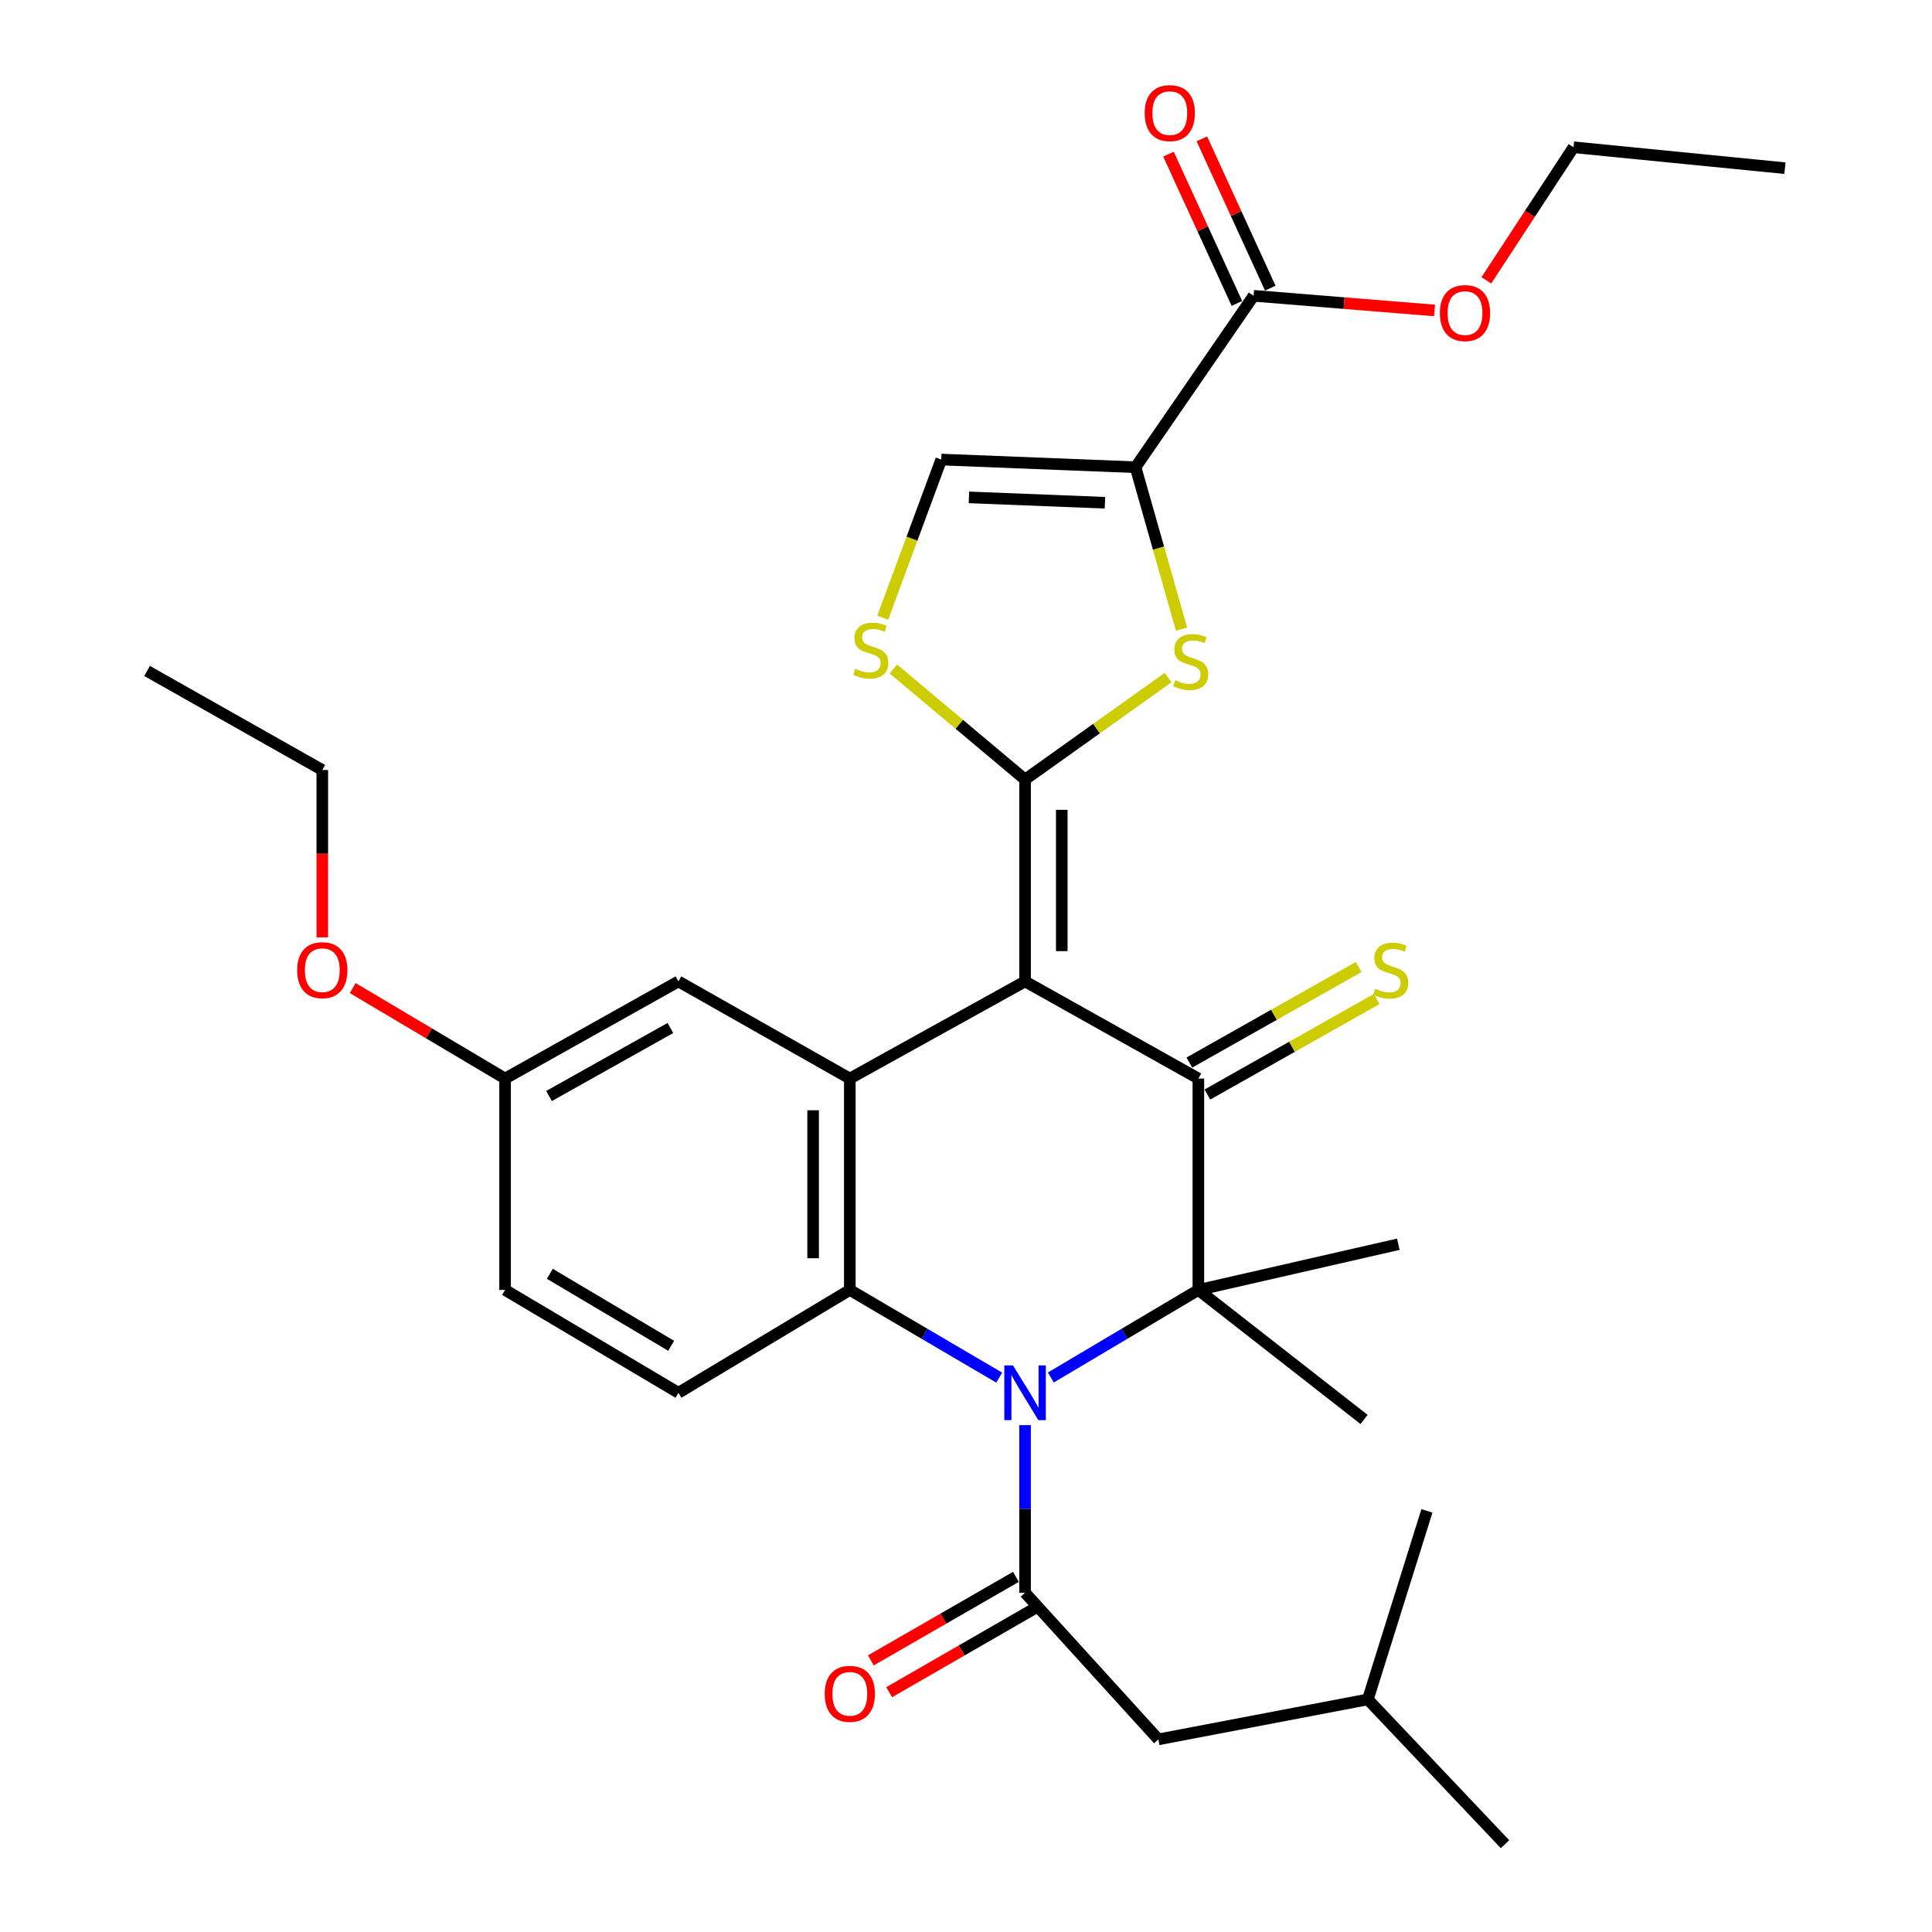 <?xml version='1.0' encoding='iso-8859-1'?>
<svg version='1.1' baseProfile='full'
              xmlns='http://www.w3.org/2000/svg'
                      xmlns:rdkit='http://www.rdkit.org/xml'
                      xmlns:xlink='http://www.w3.org/1999/xlink'
                  xml:space='preserve'
width='1000px' height='1000px' viewBox='0 0 1000 1000'>
<!-- END OF HEADER -->
<rect style='opacity:1.0;fill:#FFFFFF;stroke:none' width='1000' height='1000' x='0' y='0'> </rect>
<path class='bond-1' d='M 530.569,507.975 L 530.569,403.484' style='fill:none;fill-rule:evenodd;stroke:#000000;stroke-width:6px;stroke-linecap:butt;stroke-linejoin:miter;stroke-opacity:1' />
<path class='bond-1' d='M 549.57,492.301 L 549.57,419.158' style='fill:none;fill-rule:evenodd;stroke:#000000;stroke-width:6px;stroke-linecap:butt;stroke-linejoin:miter;stroke-opacity:1' />
<path class='bond-2' d='M 530.569,507.975 L 620.272,558.252' style='fill:none;fill-rule:evenodd;stroke:#000000;stroke-width:6px;stroke-linecap:butt;stroke-linejoin:miter;stroke-opacity:1' />
<path class='bond-4' d='M 530.569,507.975 L 439.864,558.252' style='fill:none;fill-rule:evenodd;stroke:#000000;stroke-width:6px;stroke-linecap:butt;stroke-linejoin:miter;stroke-opacity:1' />
<path class='bond-0' d='M 517.2,713.059 L 478.532,690.366' style='fill:none;fill-rule:evenodd;stroke:#0000FF;stroke-width:6px;stroke-linecap:butt;stroke-linejoin:miter;stroke-opacity:1' />
<path class='bond-0' d='M 478.532,690.366 L 439.864,667.673' style='fill:none;fill-rule:evenodd;stroke:#000000;stroke-width:6px;stroke-linecap:butt;stroke-linejoin:miter;stroke-opacity:1' />
<path class='bond-8' d='M 530.569,737.653 L 530.569,781.034' style='fill:none;fill-rule:evenodd;stroke:#0000FF;stroke-width:6px;stroke-linecap:butt;stroke-linejoin:miter;stroke-opacity:1' />
<path class='bond-8' d='M 530.569,781.034 L 530.569,824.414' style='fill:none;fill-rule:evenodd;stroke:#000000;stroke-width:6px;stroke-linecap:butt;stroke-linejoin:miter;stroke-opacity:1' />
<path class='bond-31' d='M 543.917,712.984 L 582.094,690.328' style='fill:none;fill-rule:evenodd;stroke:#0000FF;stroke-width:6px;stroke-linecap:butt;stroke-linejoin:miter;stroke-opacity:1' />
<path class='bond-31' d='M 582.094,690.328 L 620.272,667.673' style='fill:none;fill-rule:evenodd;stroke:#000000;stroke-width:6px;stroke-linecap:butt;stroke-linejoin:miter;stroke-opacity:1' />
<path class='bond-7' d='M 530.569,403.484 L 567.58,377.104' style='fill:none;fill-rule:evenodd;stroke:#000000;stroke-width:6px;stroke-linecap:butt;stroke-linejoin:miter;stroke-opacity:1' />
<path class='bond-7' d='M 567.58,377.104 L 604.591,350.725' style='fill:none;fill-rule:evenodd;stroke:#CCCC00;stroke-width:6px;stroke-linecap:butt;stroke-linejoin:miter;stroke-opacity:1' />
<path class='bond-9' d='M 530.569,403.484 L 496.486,374.874' style='fill:none;fill-rule:evenodd;stroke:#000000;stroke-width:6px;stroke-linecap:butt;stroke-linejoin:miter;stroke-opacity:1' />
<path class='bond-9' d='M 496.486,374.874 L 462.402,346.265' style='fill:none;fill-rule:evenodd;stroke:#CCCC00;stroke-width:6px;stroke-linecap:butt;stroke-linejoin:miter;stroke-opacity:1' />
<path class='bond-3' d='M 620.272,558.252 L 620.272,667.673' style='fill:none;fill-rule:evenodd;stroke:#000000;stroke-width:6px;stroke-linecap:butt;stroke-linejoin:miter;stroke-opacity:1' />
<path class='bond-13' d='M 624.94,566.526 L 668.752,541.805' style='fill:none;fill-rule:evenodd;stroke:#000000;stroke-width:6px;stroke-linecap:butt;stroke-linejoin:miter;stroke-opacity:1' />
<path class='bond-13' d='M 668.752,541.805 L 712.564,517.084' style='fill:none;fill-rule:evenodd;stroke:#CCCC00;stroke-width:6px;stroke-linecap:butt;stroke-linejoin:miter;stroke-opacity:1' />
<path class='bond-13' d='M 615.603,549.978 L 659.415,525.257' style='fill:none;fill-rule:evenodd;stroke:#000000;stroke-width:6px;stroke-linecap:butt;stroke-linejoin:miter;stroke-opacity:1' />
<path class='bond-13' d='M 659.415,525.257 L 703.227,500.536' style='fill:none;fill-rule:evenodd;stroke:#CCCC00;stroke-width:6px;stroke-linecap:butt;stroke-linejoin:miter;stroke-opacity:1' />
<path class='bond-18' d='M 620.272,667.673 L 723.771,644.017' style='fill:none;fill-rule:evenodd;stroke:#000000;stroke-width:6px;stroke-linecap:butt;stroke-linejoin:miter;stroke-opacity:1' />
<path class='bond-19' d='M 620.272,667.673 L 706.037,734.701' style='fill:none;fill-rule:evenodd;stroke:#000000;stroke-width:6px;stroke-linecap:butt;stroke-linejoin:miter;stroke-opacity:1' />
<path class='bond-5' d='M 439.864,558.252 L 439.864,667.673' style='fill:none;fill-rule:evenodd;stroke:#000000;stroke-width:6px;stroke-linecap:butt;stroke-linejoin:miter;stroke-opacity:1' />
<path class='bond-5' d='M 420.864,574.665 L 420.864,651.259' style='fill:none;fill-rule:evenodd;stroke:#000000;stroke-width:6px;stroke-linecap:butt;stroke-linejoin:miter;stroke-opacity:1' />
<path class='bond-14' d='M 439.864,558.252 L 351.154,507.975' style='fill:none;fill-rule:evenodd;stroke:#000000;stroke-width:6px;stroke-linecap:butt;stroke-linejoin:miter;stroke-opacity:1' />
<path class='bond-12' d='M 439.864,667.673 L 351.154,720.905' style='fill:none;fill-rule:evenodd;stroke:#000000;stroke-width:6px;stroke-linecap:butt;stroke-linejoin:miter;stroke-opacity:1' />
<path class='bond-6' d='M 587.75,241.834 L 599.65,283.739' style='fill:none;fill-rule:evenodd;stroke:#000000;stroke-width:6px;stroke-linecap:butt;stroke-linejoin:miter;stroke-opacity:1' />
<path class='bond-6' d='M 599.65,283.739 L 611.551,325.644' style='fill:none;fill-rule:evenodd;stroke:#CCCC00;stroke-width:6px;stroke-linecap:butt;stroke-linejoin:miter;stroke-opacity:1' />
<path class='bond-11' d='M 587.75,241.834 L 648.857,153.102' style='fill:none;fill-rule:evenodd;stroke:#000000;stroke-width:6px;stroke-linecap:butt;stroke-linejoin:miter;stroke-opacity:1' />
<path class='bond-32' d='M 587.75,241.834 L 487.185,237.865' style='fill:none;fill-rule:evenodd;stroke:#000000;stroke-width:6px;stroke-linecap:butt;stroke-linejoin:miter;stroke-opacity:1' />
<path class='bond-32' d='M 571.916,260.224 L 501.521,257.445' style='fill:none;fill-rule:evenodd;stroke:#000000;stroke-width:6px;stroke-linecap:butt;stroke-linejoin:miter;stroke-opacity:1' />
<path class='bond-15' d='M 530.569,824.414 L 599.562,900.3' style='fill:none;fill-rule:evenodd;stroke:#000000;stroke-width:6px;stroke-linecap:butt;stroke-linejoin:miter;stroke-opacity:1' />
<path class='bond-16' d='M 525.829,816.182 L 488.284,837.8' style='fill:none;fill-rule:evenodd;stroke:#000000;stroke-width:6px;stroke-linecap:butt;stroke-linejoin:miter;stroke-opacity:1' />
<path class='bond-16' d='M 488.284,837.8 L 450.74,859.419' style='fill:none;fill-rule:evenodd;stroke:#FF0000;stroke-width:6px;stroke-linecap:butt;stroke-linejoin:miter;stroke-opacity:1' />
<path class='bond-16' d='M 535.31,832.647 L 497.766,854.266' style='fill:none;fill-rule:evenodd;stroke:#000000;stroke-width:6px;stroke-linecap:butt;stroke-linejoin:miter;stroke-opacity:1' />
<path class='bond-16' d='M 497.766,854.266 L 460.221,875.885' style='fill:none;fill-rule:evenodd;stroke:#FF0000;stroke-width:6px;stroke-linecap:butt;stroke-linejoin:miter;stroke-opacity:1' />
<path class='bond-10' d='M 456.911,319.707 L 472.048,278.786' style='fill:none;fill-rule:evenodd;stroke:#CCCC00;stroke-width:6px;stroke-linecap:butt;stroke-linejoin:miter;stroke-opacity:1' />
<path class='bond-10' d='M 472.048,278.786 L 487.185,237.865' style='fill:none;fill-rule:evenodd;stroke:#000000;stroke-width:6px;stroke-linecap:butt;stroke-linejoin:miter;stroke-opacity:1' />
<path class='bond-17' d='M 657.493,149.144 L 639.785,110.509' style='fill:none;fill-rule:evenodd;stroke:#000000;stroke-width:6px;stroke-linecap:butt;stroke-linejoin:miter;stroke-opacity:1' />
<path class='bond-17' d='M 639.785,110.509 L 622.077,71.874' style='fill:none;fill-rule:evenodd;stroke:#FF0000;stroke-width:6px;stroke-linecap:butt;stroke-linejoin:miter;stroke-opacity:1' />
<path class='bond-17' d='M 640.221,157.06 L 622.513,118.426' style='fill:none;fill-rule:evenodd;stroke:#000000;stroke-width:6px;stroke-linecap:butt;stroke-linejoin:miter;stroke-opacity:1' />
<path class='bond-17' d='M 622.513,118.426 L 604.805,79.791' style='fill:none;fill-rule:evenodd;stroke:#FF0000;stroke-width:6px;stroke-linecap:butt;stroke-linejoin:miter;stroke-opacity:1' />
<path class='bond-22' d='M 648.857,153.102 L 695.695,156.898' style='fill:none;fill-rule:evenodd;stroke:#000000;stroke-width:6px;stroke-linecap:butt;stroke-linejoin:miter;stroke-opacity:1' />
<path class='bond-22' d='M 695.695,156.898 L 742.533,160.693' style='fill:none;fill-rule:evenodd;stroke:#FF0000;stroke-width:6px;stroke-linecap:butt;stroke-linejoin:miter;stroke-opacity:1' />
<path class='bond-33' d='M 351.154,720.905 L 261.43,667.673' style='fill:none;fill-rule:evenodd;stroke:#000000;stroke-width:6px;stroke-linecap:butt;stroke-linejoin:miter;stroke-opacity:1' />
<path class='bond-33' d='M 347.39,696.579 L 284.584,659.317' style='fill:none;fill-rule:evenodd;stroke:#000000;stroke-width:6px;stroke-linecap:butt;stroke-linejoin:miter;stroke-opacity:1' />
<path class='bond-20' d='M 351.154,507.975 L 261.43,558.252' style='fill:none;fill-rule:evenodd;stroke:#000000;stroke-width:6px;stroke-linecap:butt;stroke-linejoin:miter;stroke-opacity:1' />
<path class='bond-20' d='M 346.983,532.092 L 284.177,567.286' style='fill:none;fill-rule:evenodd;stroke:#000000;stroke-width:6px;stroke-linecap:butt;stroke-linejoin:miter;stroke-opacity:1' />
<path class='bond-24' d='M 599.562,900.3 L 707.99,879.61' style='fill:none;fill-rule:evenodd;stroke:#000000;stroke-width:6px;stroke-linecap:butt;stroke-linejoin:miter;stroke-opacity:1' />
<path class='bond-21' d='M 261.43,558.252 L 261.43,667.673' style='fill:none;fill-rule:evenodd;stroke:#000000;stroke-width:6px;stroke-linecap:butt;stroke-linejoin:miter;stroke-opacity:1' />
<path class='bond-23' d='M 261.43,558.252 L 222,534.839' style='fill:none;fill-rule:evenodd;stroke:#000000;stroke-width:6px;stroke-linecap:butt;stroke-linejoin:miter;stroke-opacity:1' />
<path class='bond-23' d='M 222,534.839 L 182.57,511.427' style='fill:none;fill-rule:evenodd;stroke:#FF0000;stroke-width:6px;stroke-linecap:butt;stroke-linejoin:miter;stroke-opacity:1' />
<path class='bond-25' d='M 769.337,145.086 L 791.896,110.65' style='fill:none;fill-rule:evenodd;stroke:#FF0000;stroke-width:6px;stroke-linecap:butt;stroke-linejoin:miter;stroke-opacity:1' />
<path class='bond-25' d='M 791.896,110.65 L 814.455,76.214' style='fill:none;fill-rule:evenodd;stroke:#000000;stroke-width:6px;stroke-linecap:butt;stroke-linejoin:miter;stroke-opacity:1' />
<path class='bond-26' d='M 166.819,485.166 L 166.819,441.86' style='fill:none;fill-rule:evenodd;stroke:#FF0000;stroke-width:6px;stroke-linecap:butt;stroke-linejoin:miter;stroke-opacity:1' />
<path class='bond-26' d='M 166.819,441.86 L 166.819,398.554' style='fill:none;fill-rule:evenodd;stroke:#000000;stroke-width:6px;stroke-linecap:butt;stroke-linejoin:miter;stroke-opacity:1' />
<path class='bond-27' d='M 707.99,879.61 L 778.988,954.545' style='fill:none;fill-rule:evenodd;stroke:#000000;stroke-width:6px;stroke-linecap:butt;stroke-linejoin:miter;stroke-opacity:1' />
<path class='bond-28' d='M 707.99,879.61 L 738.57,782.023' style='fill:none;fill-rule:evenodd;stroke:#000000;stroke-width:6px;stroke-linecap:butt;stroke-linejoin:miter;stroke-opacity:1' />
<path class='bond-29' d='M 814.455,76.214 L 923.876,87.044' style='fill:none;fill-rule:evenodd;stroke:#000000;stroke-width:6px;stroke-linecap:butt;stroke-linejoin:miter;stroke-opacity:1' />
<path class='bond-30' d='M 166.819,398.554 L 76.124,347.285' style='fill:none;fill-rule:evenodd;stroke:#000000;stroke-width:6px;stroke-linecap:butt;stroke-linejoin:miter;stroke-opacity:1' />
<path  class='atom-1' d='M 524.309 706.745
L 533.589 721.745
Q 534.509 723.225, 535.989 725.905
Q 537.469 728.585, 537.549 728.745
L 537.549 706.745
L 541.309 706.745
L 541.309 735.065
L 537.429 735.065
L 527.469 718.665
Q 526.309 716.745, 525.069 714.545
Q 523.869 712.345, 523.509 711.665
L 523.509 735.065
L 519.829 735.065
L 519.829 706.745
L 524.309 706.745
' fill='#0000FF'/>
<path  class='atom-8' d='M 608.303 352.097
Q 608.623 352.217, 609.943 352.777
Q 611.263 353.337, 612.703 353.697
Q 614.183 354.017, 615.623 354.017
Q 618.303 354.017, 619.863 352.737
Q 621.423 351.417, 621.423 349.137
Q 621.423 347.577, 620.623 346.617
Q 619.863 345.657, 618.663 345.137
Q 617.463 344.617, 615.463 344.017
Q 612.943 343.257, 611.423 342.537
Q 609.943 341.817, 608.863 340.297
Q 607.823 338.777, 607.823 336.217
Q 607.823 332.657, 610.223 330.457
Q 612.663 328.257, 617.463 328.257
Q 620.743 328.257, 624.463 329.817
L 623.543 332.897
Q 620.143 331.497, 617.583 331.497
Q 614.823 331.497, 613.303 332.657
Q 611.783 333.777, 611.823 335.737
Q 611.823 337.257, 612.583 338.177
Q 613.383 339.097, 614.503 339.617
Q 615.663 340.137, 617.583 340.737
Q 620.143 341.537, 621.663 342.337
Q 623.183 343.137, 624.263 344.777
Q 625.383 346.377, 625.383 349.137
Q 625.383 353.057, 622.743 355.177
Q 620.143 357.257, 615.783 357.257
Q 613.263 357.257, 611.343 356.697
Q 609.463 356.177, 607.223 355.257
L 608.303 352.097
' fill='#CCCC00'/>
<path  class='atom-10' d='M 442.715 346.175
Q 443.035 346.295, 444.355 346.855
Q 445.675 347.415, 447.115 347.775
Q 448.595 348.095, 450.035 348.095
Q 452.715 348.095, 454.275 346.815
Q 455.835 345.495, 455.835 343.215
Q 455.835 341.655, 455.035 340.695
Q 454.275 339.735, 453.075 339.215
Q 451.875 338.695, 449.875 338.095
Q 447.355 337.335, 445.835 336.615
Q 444.355 335.895, 443.275 334.375
Q 442.235 332.855, 442.235 330.295
Q 442.235 326.735, 444.635 324.535
Q 447.075 322.335, 451.875 322.335
Q 455.155 322.335, 458.875 323.895
L 457.955 326.975
Q 454.555 325.575, 451.995 325.575
Q 449.235 325.575, 447.715 326.735
Q 446.195 327.855, 446.235 329.815
Q 446.235 331.335, 446.995 332.255
Q 447.795 333.175, 448.915 333.695
Q 450.075 334.215, 451.995 334.815
Q 454.555 335.615, 456.075 336.415
Q 457.595 337.215, 458.675 338.855
Q 459.795 340.455, 459.795 343.215
Q 459.795 347.135, 457.155 349.255
Q 454.555 351.335, 450.195 351.335
Q 447.675 351.335, 445.755 350.775
Q 443.875 350.255, 441.635 349.335
L 442.715 346.175
' fill='#CCCC00'/>
<path  class='atom-14' d='M 711.833 511.794
Q 712.153 511.914, 713.473 512.474
Q 714.793 513.034, 716.233 513.394
Q 717.713 513.714, 719.153 513.714
Q 721.833 513.714, 723.393 512.434
Q 724.953 511.114, 724.953 508.834
Q 724.953 507.274, 724.153 506.314
Q 723.393 505.354, 722.193 504.834
Q 720.993 504.314, 718.993 503.714
Q 716.473 502.954, 714.953 502.234
Q 713.473 501.514, 712.393 499.994
Q 711.353 498.474, 711.353 495.914
Q 711.353 492.354, 713.753 490.154
Q 716.193 487.954, 720.993 487.954
Q 724.273 487.954, 727.993 489.514
L 727.073 492.594
Q 723.673 491.194, 721.113 491.194
Q 718.353 491.194, 716.833 492.354
Q 715.313 493.474, 715.353 495.434
Q 715.353 496.954, 716.113 497.874
Q 716.913 498.794, 718.033 499.314
Q 719.193 499.834, 721.113 500.434
Q 723.673 501.234, 725.193 502.034
Q 726.713 502.834, 727.793 504.474
Q 728.913 506.074, 728.913 508.834
Q 728.913 512.754, 726.273 514.874
Q 723.673 516.954, 719.313 516.954
Q 716.793 516.954, 714.873 516.394
Q 712.993 515.874, 710.753 514.954
L 711.833 511.794
' fill='#CCCC00'/>
<path  class='atom-17' d='M 426.864 876.724
Q 426.864 869.924, 430.224 866.124
Q 433.584 862.324, 439.864 862.324
Q 446.144 862.324, 449.504 866.124
Q 452.864 869.924, 452.864 876.724
Q 452.864 883.604, 449.464 887.524
Q 446.064 891.404, 439.864 891.404
Q 433.624 891.404, 430.224 887.524
Q 426.864 883.644, 426.864 876.724
M 439.864 888.204
Q 444.184 888.204, 446.504 885.324
Q 448.864 882.404, 448.864 876.724
Q 448.864 871.164, 446.504 868.364
Q 444.184 865.524, 439.864 865.524
Q 435.544 865.524, 433.184 868.324
Q 430.864 871.124, 430.864 876.724
Q 430.864 882.444, 433.184 885.324
Q 435.544 888.204, 439.864 888.204
' fill='#FF0000'/>
<path  class='atom-18' d='M 592.483 58.55
Q 592.483 51.75, 595.843 47.95
Q 599.203 44.15, 605.483 44.15
Q 611.763 44.15, 615.123 47.95
Q 618.483 51.75, 618.483 58.55
Q 618.483 65.43, 615.083 69.35
Q 611.683 73.23, 605.483 73.23
Q 599.243 73.23, 595.843 69.35
Q 592.483 65.47, 592.483 58.55
M 605.483 70.03
Q 609.803 70.03, 612.123 67.15
Q 614.483 64.23, 614.483 58.55
Q 614.483 52.99, 612.123 50.19
Q 609.803 47.35, 605.483 47.35
Q 601.163 47.35, 598.803 50.15
Q 596.483 52.95, 596.483 58.55
Q 596.483 64.27, 598.803 67.15
Q 601.163 70.03, 605.483 70.03
' fill='#FF0000'/>
<path  class='atom-23' d='M 745.277 162.049
Q 745.277 155.249, 748.637 151.449
Q 751.997 147.649, 758.277 147.649
Q 764.557 147.649, 767.917 151.449
Q 771.277 155.249, 771.277 162.049
Q 771.277 168.929, 767.877 172.849
Q 764.477 176.729, 758.277 176.729
Q 752.037 176.729, 748.637 172.849
Q 745.277 168.969, 745.277 162.049
M 758.277 173.529
Q 762.597 173.529, 764.917 170.649
Q 767.277 167.729, 767.277 162.049
Q 767.277 156.489, 764.917 153.689
Q 762.597 150.849, 758.277 150.849
Q 753.957 150.849, 751.597 153.649
Q 749.277 156.449, 749.277 162.049
Q 749.277 167.769, 751.597 170.649
Q 753.957 173.529, 758.277 173.529
' fill='#FF0000'/>
<path  class='atom-24' d='M 153.819 502.154
Q 153.819 495.354, 157.179 491.554
Q 160.539 487.754, 166.819 487.754
Q 173.099 487.754, 176.459 491.554
Q 179.819 495.354, 179.819 502.154
Q 179.819 509.034, 176.419 512.954
Q 173.019 516.834, 166.819 516.834
Q 160.579 516.834, 157.179 512.954
Q 153.819 509.074, 153.819 502.154
M 166.819 513.634
Q 171.139 513.634, 173.459 510.754
Q 175.819 507.834, 175.819 502.154
Q 175.819 496.594, 173.459 493.794
Q 171.139 490.954, 166.819 490.954
Q 162.499 490.954, 160.139 493.754
Q 157.819 496.554, 157.819 502.154
Q 157.819 507.874, 160.139 510.754
Q 162.499 513.634, 166.819 513.634
' fill='#FF0000'/>
</svg>
